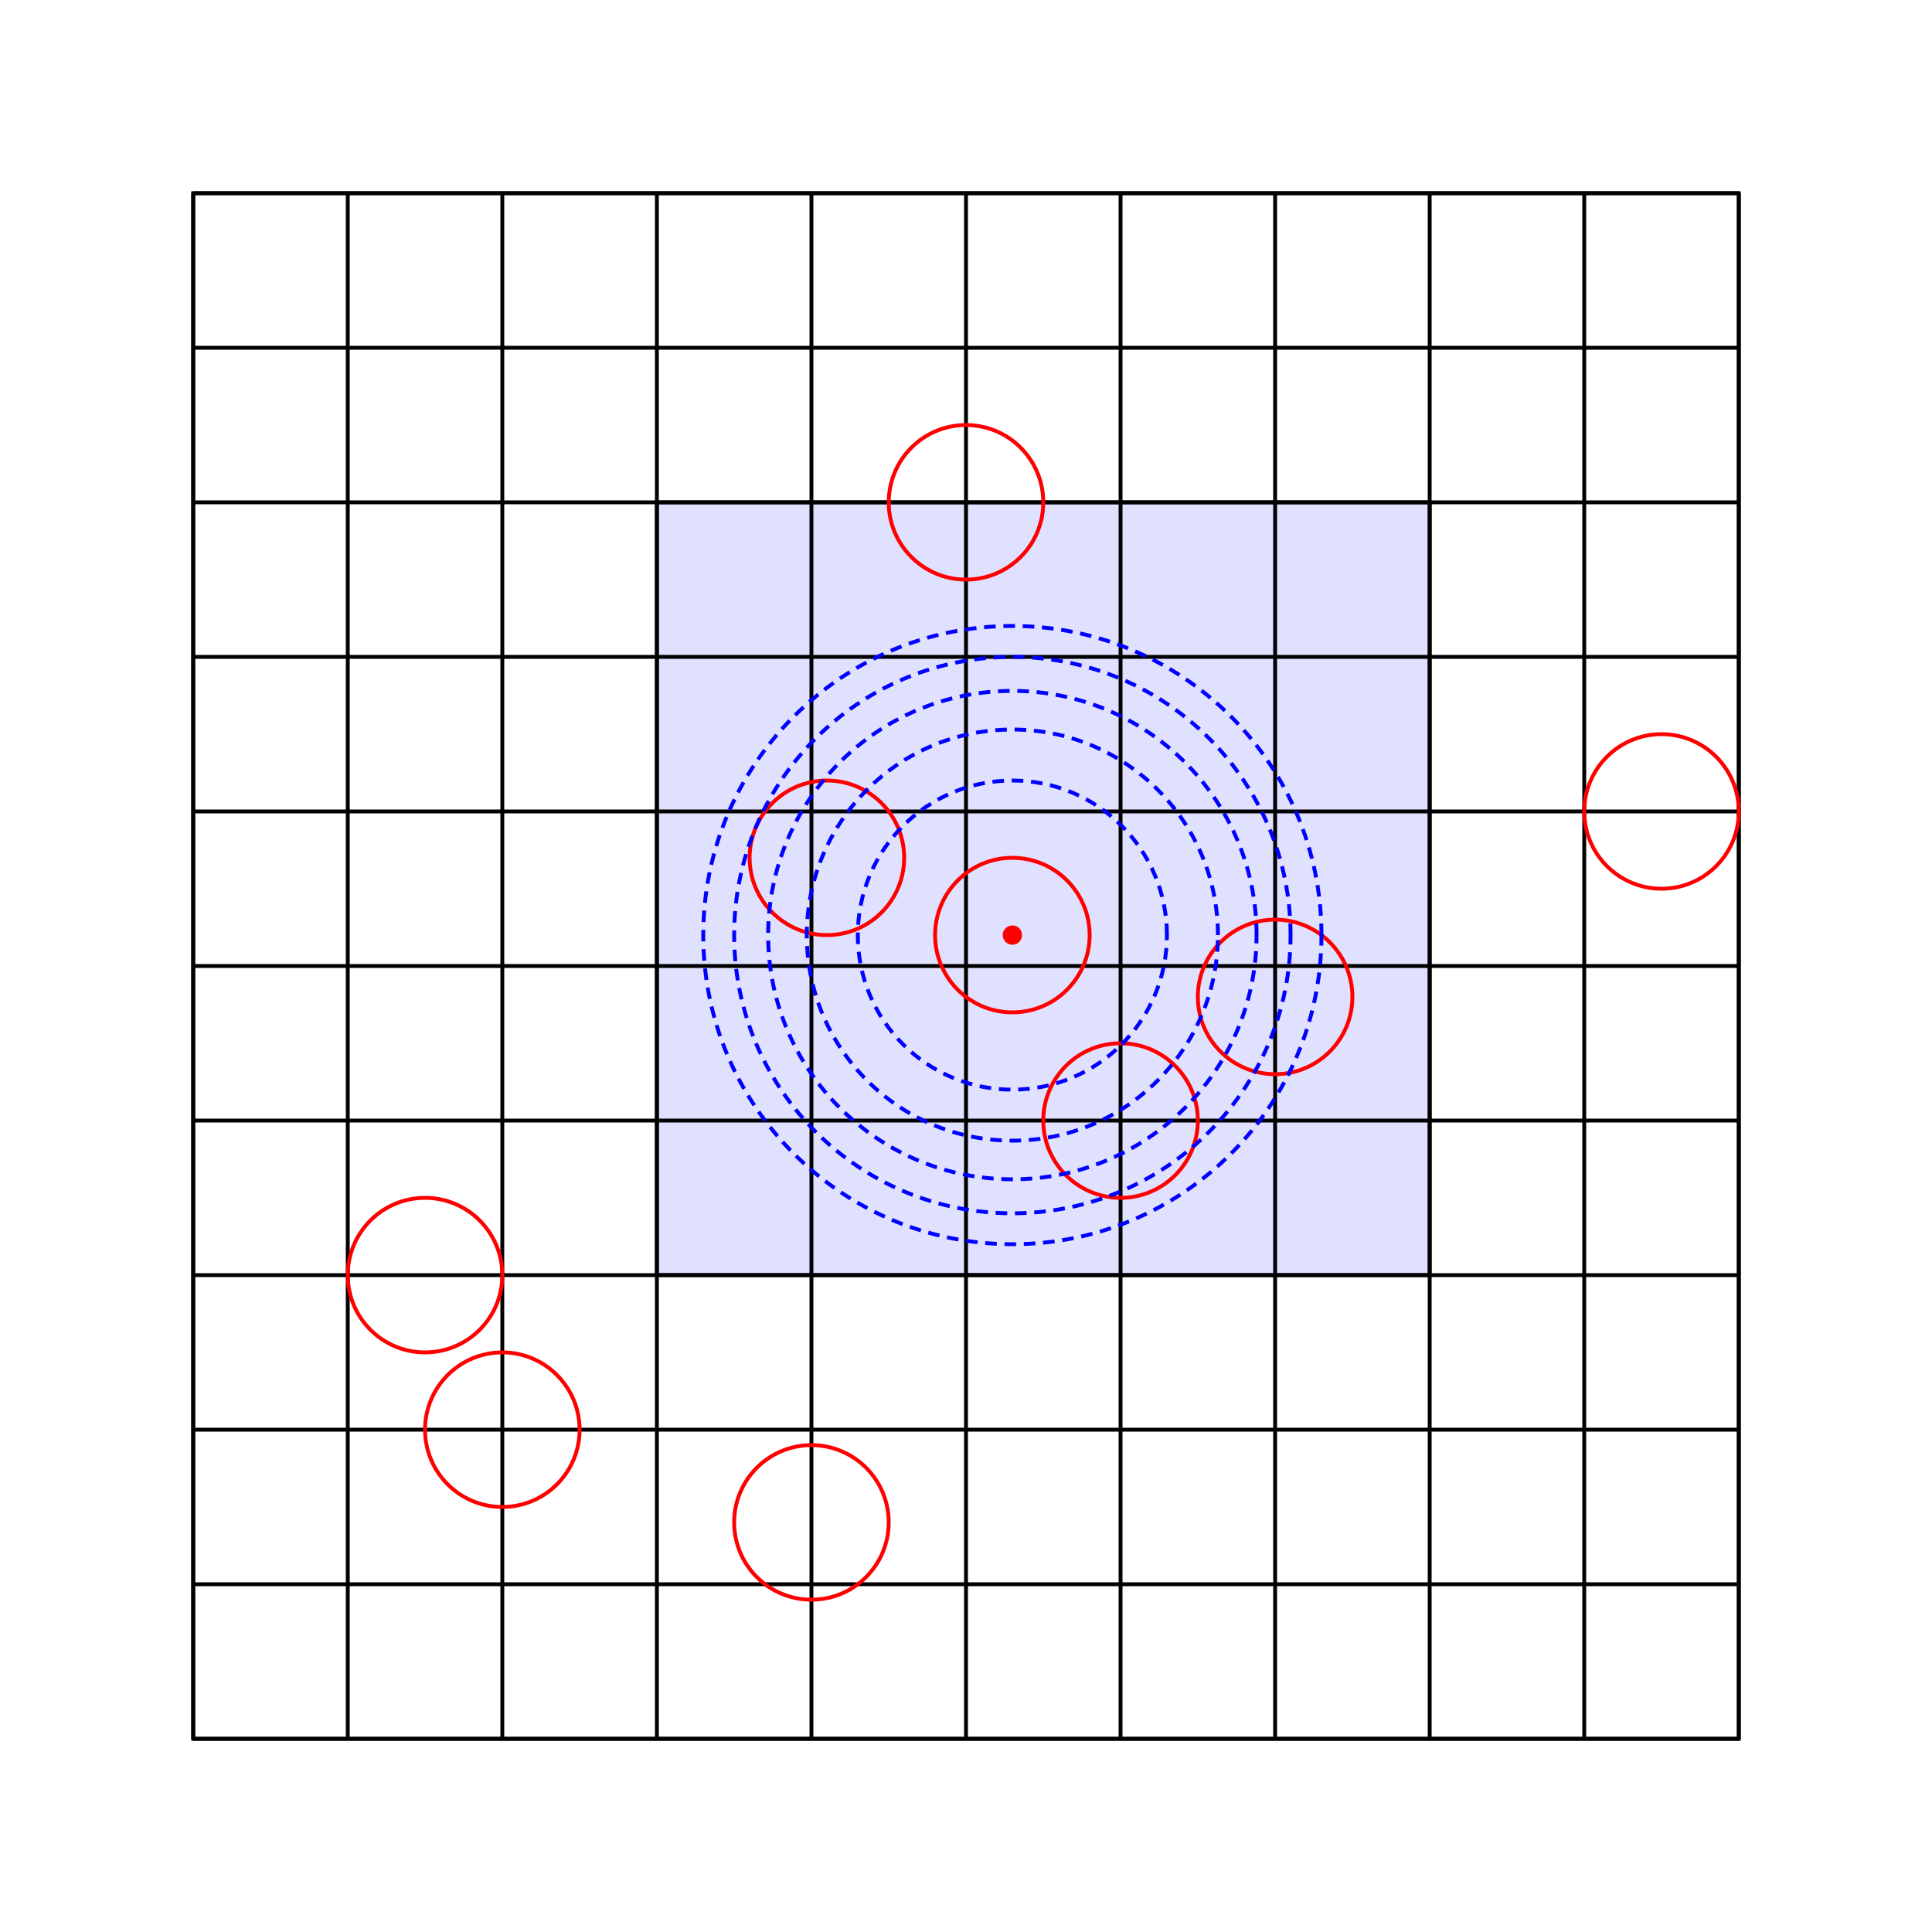 <?xml version="1.0" encoding="UTF-8"?>
<svg stroke="black" viewBox="0 0 500 500" xmlns="http://www.w3.org/2000/svg" ><polygon fill="#E0E0FF" points="170,330 370,330 370,130 170,130 " ></polygon>
<polygon fill="none" points="50,450 450,450 450,50 50,50 " ></polygon>
<g ><line x1="50" y1="450" x2="50" y2="50" ></line>
<line x1="90" y1="450" x2="90" y2="50" ></line>
<line x1="130" y1="450" x2="130" y2="50" ></line>
<line x1="170" y1="450" x2="170" y2="50" ></line>
<line x1="210" y1="450" x2="210" y2="50" ></line>
<line x1="250" y1="450" x2="250" y2="50" ></line>
<line x1="290" y1="450" x2="290" y2="50" ></line>
<line x1="330" y1="450" x2="330" y2="50" ></line>
<line x1="370" y1="450" x2="370" y2="50" ></line>
<line x1="410" y1="450" x2="410" y2="50" ></line>
<line x1="450" y1="450" x2="450" y2="50" ></line>
</g>
<g ><line x1="50" y1="450" x2="450" y2="450" ></line>
<line x1="50" y1="410" x2="450" y2="410" ></line>
<line x1="50" y1="370" x2="450" y2="370" ></line>
<line x1="50" y1="330" x2="450" y2="330" ></line>
<line x1="50" y1="290" x2="450" y2="290" ></line>
<line x1="50" y1="250" x2="450" y2="250" ></line>
<line x1="50" y1="210" x2="450" y2="210" ></line>
<line x1="50" y1="170" x2="450" y2="170" ></line>
<line x1="50" y1="130" x2="450" y2="130" ></line>
<line x1="50" y1="90" x2="450" y2="90" ></line>
<line x1="50" y1="50" x2="450" y2="50" ></line>
</g>
<path stroke="red" fill="none" d="M 150,370 C 150,358.954 141.046,350 130,350 C 118.954,350 110,358.954 110,370 C 110,381.046 118.954,390 130,390 C 141.046,390 150,381.046 150,370 " ></path>
<path stroke="red" fill="none" d="M 230,394 C 230,382.954 221.046,374 210,374 C 198.954,374 190,382.954 190,394 C 190,405.046 198.954,414 210,414 C 221.046,414 230,405.046 230,394 " ></path>
<path stroke="red" fill="none" d="M 270,130 C 270,118.954 261.046,110 250,110 C 238.954,110 230,118.954 230,130 C 230,141.046 238.954,150 250,150 C 261.046,150 270,141.046 270,130 " ></path>
<path stroke="red" fill="none" d="M 310,290 C 310,278.954 301.046,270 290,270 C 278.954,270 270,278.954 270,290 C 270,301.046 278.954,310 290,310 C 301.046,310 310,301.046 310,290 " ></path>
<path stroke="red" fill="none" d="M 130,330 C 130,318.954 121.046,310 110,310 C 98.954,310 90,318.954 90,330 C 90,341.046 98.954,350 110,350 C 121.046,350 130,341.046 130,330 " ></path>
<path stroke="red" fill="none" d="M 350,258 C 350,246.954 341.046,238 330,238 C 318.954,238 310,246.954 310,258 C 310,269.046 318.954,278 330,278 C 341.046,278 350,269.046 350,258 " ></path>
<path stroke="red" fill="none" d="M 234,222 C 234,210.954 225.046,202 214,202 C 202.954,202 194,210.954 194,222 C 194,233.046 202.954,242 214,242 C 225.046,242 234,233.046 234,222 " ></path>
<path stroke="red" fill="none" d="M 450,210 C 450,198.954 441.046,190 430,190 C 418.954,190 410,198.954 410,210 C 410,221.046 418.954,230 430,230 C 441.046,230 450,221.046 450,210 " ></path>
<path stroke="red" fill="none" d="M 282,242 C 282,230.954 273.046,222 262,222 C 250.954,222 242,230.954 242,242 C 242,253.046 250.954,262 262,262 C 273.046,262 282,253.046 282,242 " ></path>
<path stroke="red" fill="red" d="M 264,242 C 264,240.895 263.105,240 262,240 C 260.895,240 260,240.895 260,242 C 260,243.105 260.895,244 262,244 C 263.105,244 264,243.105 264,242 " ></path>
<path stroke="blue" fill="none" stroke-dasharray="3,2" d="M 302,242 C 302,219.909 284.091,202 262,202 C 239.909,202 222,219.909 222,242 C 222,264.091 239.909,282 262,282 C 284.091,282 302,264.091 302,242 " ></path>
<path stroke="blue" fill="none" stroke-dasharray="3,2" d="M 315.2,242 C 315.2,212.618 291.382,188.8 262,188.8 C 232.618,188.8 208.8,212.618 208.8,242 C 208.8,271.382 232.618,295.2 262,295.2 C 291.382,295.2 315.2,271.382 315.2,242 " ></path>
<path stroke="blue" fill="none" stroke-dasharray="3,2" d="M 325.2,242 C 325.2,207.096 296.904,178.8 262,178.8 C 227.096,178.8 198.8,207.096 198.8,242 C 198.8,276.904 227.096,305.2 262,305.2 C 296.904,305.2 325.2,276.904 325.2,242 " ></path>
<path stroke="blue" fill="none" stroke-dasharray="3,2" d="M 334,242 C 334,202.235 301.765,170 262,170 C 222.235,170 190,202.235 190,242 C 190,281.765 222.235,314 262,314 C 301.765,314 334,281.765 334,242 " ></path>
<path stroke="blue" fill="none" stroke-dasharray="3,2" d="M 342,242 C 342,197.817 306.183,162 262,162 C 217.817,162 182,197.817 182,242 C 182,286.183 217.817,322 262,322 C 306.183,322 342,286.183 342,242 " ></path>
</svg>
